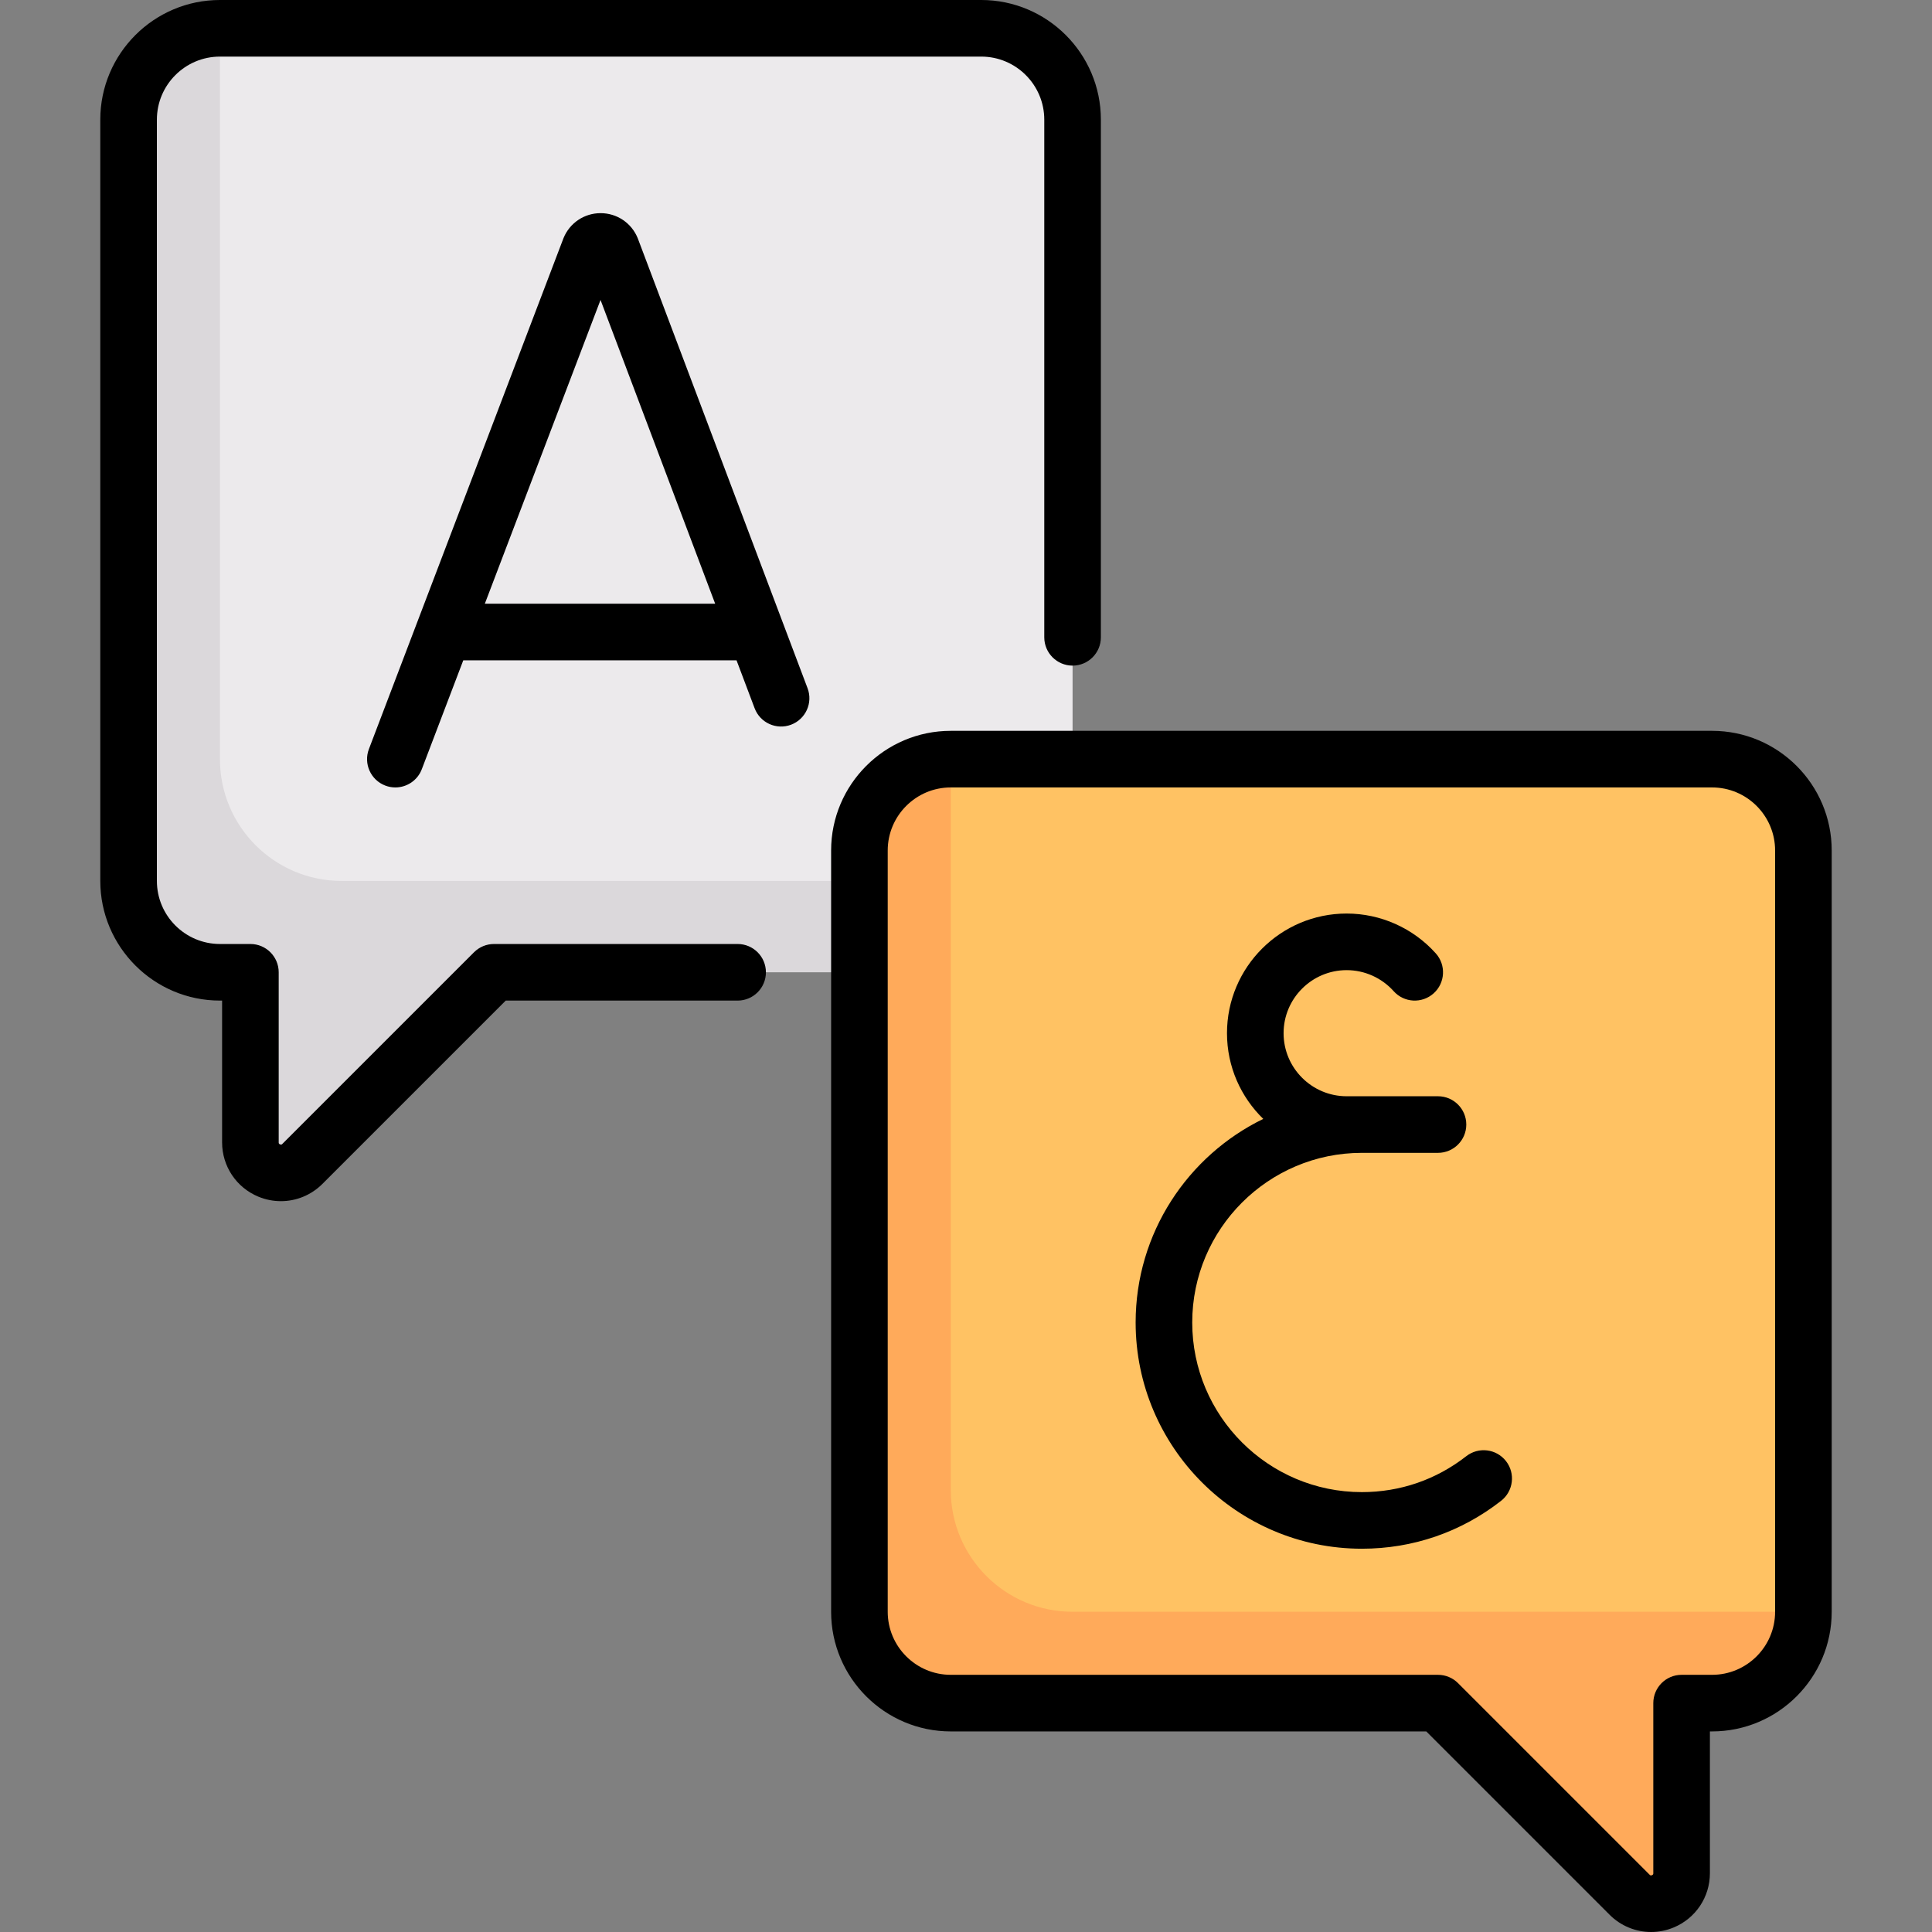 
<svg id="Capa_1" enable-background="new 0 0 511.992 511.992" height="512" viewBox="0 0 511.992 511.992" width="512" xmlns="http://www.w3.org/2000/svg"><rect x="0" y="0" width="511.992" height="511.992" fill="#808080" stroke="none"/><g><g><path d="m260.031 7.5h-201.745c-13.37 0-24.209 10.839-24.209 24.209v201.745c0 13.37 10.839 24.209 24.209 24.209h8.07v45.076c0 7.189 8.692 10.79 13.776 5.706l50.782-50.782h65.544l87.782-24.209v-201.745c0-13.37-10.839-24.209-24.209-24.209z" fill="#eceaec"/><path d="m90.565 233.454c-17.827 0-32.279-14.452-32.279-32.279v-193.675c-13.37 0-24.209 10.839-24.209 24.209v201.745c0 13.37 10.839 24.209 24.209 24.209h8.07v45.076c0 7.189 8.692 10.79 13.776 5.706l50.782-50.782h129.116c13.371 0 24.209-10.839 24.209-24.209z" fill="#dbd8db"/><path d="m251.961 201.175h201.745c13.37 0 24.209 10.839 24.209 24.209v201.745c0 13.37-10.839 24.209-24.209 24.209h-8.07v45.076c0 7.189-8.692 10.79-13.776 5.706l-50.782-50.782h-129.117c-13.37 0-24.209-10.839-24.209-24.209v-201.745c0-13.37 10.839-24.209 24.209-24.209z" fill="#ffc263"/><path d="m284.24 427.129c-17.827 0-32.279-14.452-32.279-32.279v-193.675c-13.37 0-24.209 10.839-24.209 24.209v201.745c0 13.37 10.839 24.209 24.209 24.209h129.117l50.783 50.782c5.083 5.083 13.775 1.483 13.775-5.706v-45.076h8.07c13.371 0 24.209-10.839 24.209-24.209z" fill="#ffaa5a"/></g><g><path d="m195.472 250.163h-64.558c-1.989 0-3.897.79-5.303 2.197l-50.782 50.782c-.126.126-.269.27-.621.124s-.352-.348-.352-.526v-45.076c0-4.142-3.358-7.5-7.5-7.5h-8.07c-9.214 0-16.709-7.496-16.709-16.709v-201.746c0-9.213 7.496-16.709 16.709-16.709h201.744c9.214 0 16.709 7.496 16.709 16.709v137.186c0 4.142 3.358 7.5 7.5 7.5s7.5-3.358 7.5-7.5v-137.186c.001-17.484-14.224-31.709-31.708-31.709h-201.745c-17.484 0-31.709 14.225-31.709 31.709v201.745c0 17.484 14.225 31.709 31.709 31.709h.57v37.576c0 6.32 3.772 11.966 9.611 14.385 1.938.803 3.965 1.193 5.974 1.193 4.043 0 8.008-1.583 10.994-4.568l48.585-48.585h61.452c4.142 0 7.5-3.358 7.5-7.5s-3.357-7.501-7.5-7.501z"/><path d="m453.705 193.675h-201.744c-17.485 0-31.709 14.225-31.709 31.709v201.744c0 17.485 14.225 31.709 31.709 31.709h126.01l48.585 48.585c2.986 2.986 6.95 4.568 10.994 4.568 2.008 0 4.037-.391 5.974-1.193 5.839-2.418 9.611-8.065 9.611-14.385v-37.576h.57c17.485 0 31.709-14.225 31.709-31.709v-201.743c.001-17.485-14.224-31.709-31.709-31.709zm16.71 233.453c0 9.214-7.496 16.709-16.709 16.709h-8.07c-4.142 0-7.5 3.358-7.5 7.5v45.076c0 .179 0 .381-.352.526-.351.147-.495.003-.621-.124l-50.782-50.782c-1.406-1.407-3.314-2.197-5.303-2.197h-129.117c-9.214 0-16.709-7.496-16.709-16.709v-201.743c0-9.214 7.496-16.709 16.709-16.709h201.744c9.214 0 16.709 7.496 16.709 16.709v201.744z"/><path d="m169.056 63.267c-.026-.069-.053-.138-.081-.206-1.644-3.994-5.494-6.573-9.812-6.573-.003 0-.007 0-.011 0-4.322.004-8.172 2.592-9.809 6.593-.023.056-.045.113-.067.17l-51.512 135.254c-1.474 3.871.468 8.204 4.339 9.678.878.335 1.781.493 2.668.493 3.022 0 5.871-1.84 7.01-4.833l10.99-28.855h72.415l4.79 12.694c1.463 3.875 5.788 5.832 9.665 4.369 3.875-1.462 5.832-5.79 4.369-9.665zm-40.572 96.722 30.661-80.502 30.38 80.502z"/><path d="m388.564 385.905c-7.962 6.225-17.527 9.515-27.661 9.515-24.788 0-44.954-20.166-44.954-44.954s20.166-44.954 44.954-44.954h20.174c4.142 0 7.5-3.358 7.5-7.5s-3.358-7.5-7.5-7.5c0 0-23.864 0-24.209 0-9.213 0-16.709-7.496-16.709-16.709s7.496-16.709 16.709-16.709c4.747 0 9.287 2.031 12.457 5.571 2.762 3.086 7.504 3.348 10.59.585s3.348-7.504.585-10.59c-6.011-6.715-14.625-10.566-23.632-10.566-17.484 0-31.709 14.225-31.709 31.709 0 8.899 3.69 16.948 9.614 22.713-20.002 9.728-33.823 30.254-33.823 53.95 0 33.059 26.895 59.954 59.954 59.954 13.514 0 26.274-4.391 36.899-12.697 3.263-2.551 3.841-7.265 1.29-10.528-2.552-3.263-7.265-3.841-10.529-1.29z"/></g></g></svg>